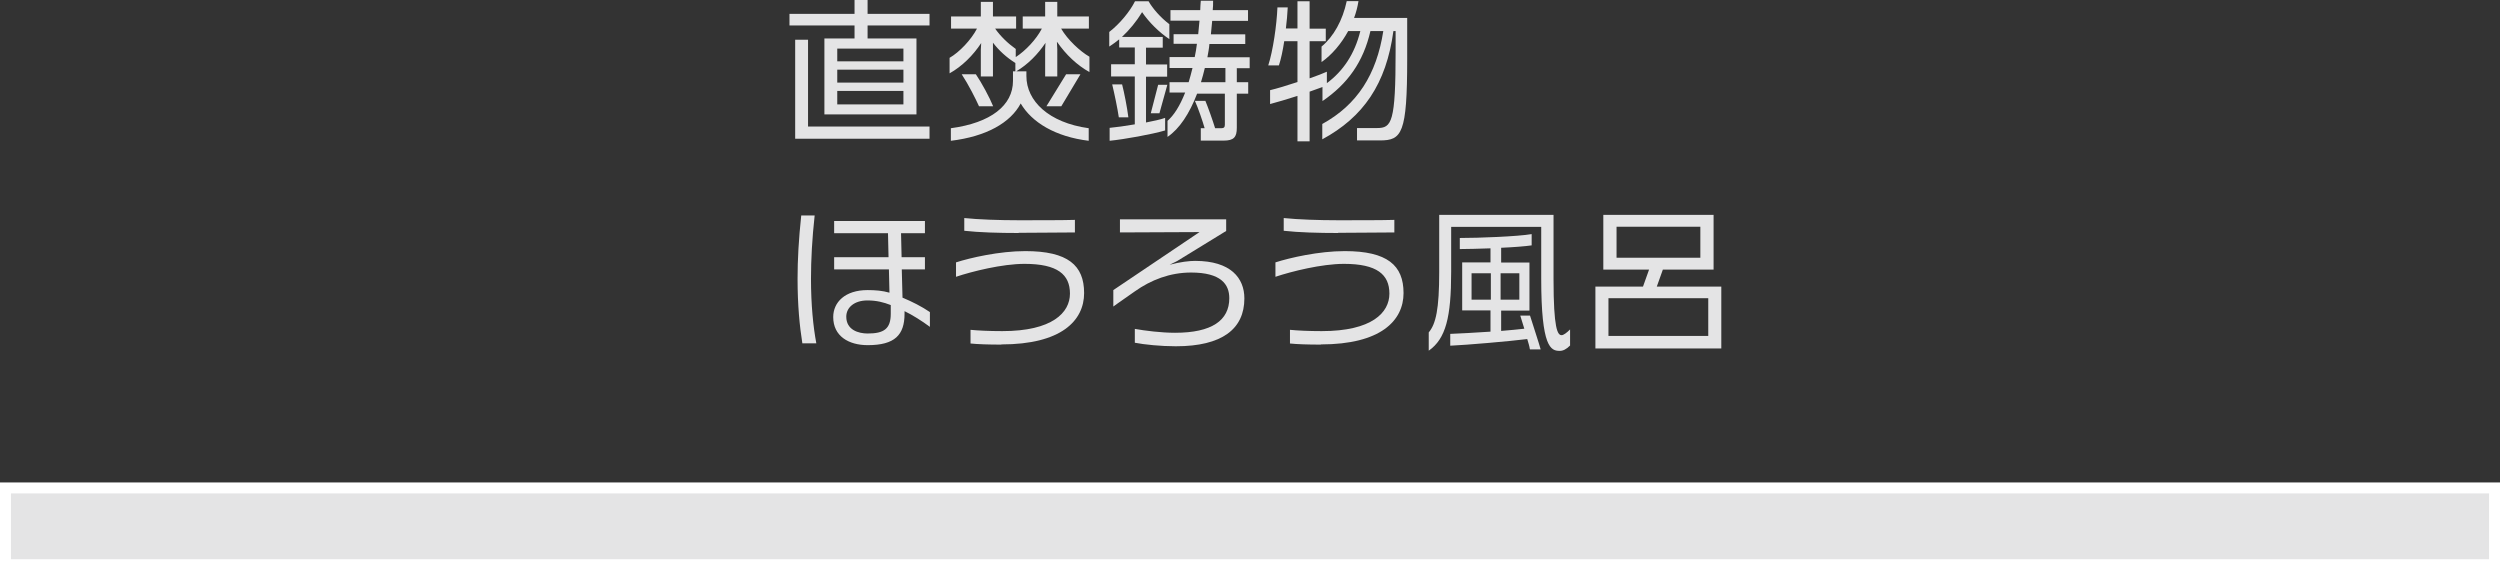 <svg width="228" height="52" viewBox="0 0 228 52" fill="none" xmlns="http://www.w3.org/2000/svg">
<rect x="0" y="0" width="228" height="52" fill="#333333" stroke="none"/>
<g clip-path="url(#clip0_1289_36719)">
<path d="M79.124 2.325V3.505H83.582V10.431H75.185V3.505H77.934V2.325H72V1.264H77.934V0H79.124V1.264H84.773V2.325H79.124ZM72.52 12.655V3.623H73.693V11.543H84.773V12.655H72.52ZM82.392 4.432H76.358V5.595H82.392V4.432ZM82.392 6.353H76.358V7.532H82.392V6.353ZM82.392 8.291H76.358V9.521H82.392V8.291Z" fill="#E4E4E5"/>
<path d="M96.391 3.825L96.424 4.482V6.976H95.318V4.482L95.351 3.909C94.647 4.954 93.759 5.864 92.686 6.504H93.608V6.942C93.608 9.2 95.636 11.188 99.29 11.694V12.84C96.257 12.469 94.111 11.172 93.088 9.436C92.15 11.205 89.937 12.452 86.719 12.84V11.694C90.373 11.205 92.384 9.605 92.384 7.38V6.504H92.602V5.746C91.798 5.24 91.111 4.617 90.557 3.892V4.431V6.976H89.451V4.516L89.485 3.926C88.747 5.055 87.741 6.049 86.602 6.689V5.274C87.49 4.768 88.579 3.622 89.099 2.611H86.736V1.499H89.451V0.168H90.557V1.499H92.669V2.611H90.758C91.228 3.285 91.898 3.943 92.636 4.465V5.206C93.524 4.633 94.513 3.589 95.016 2.611H93.273V1.499H95.318V0.168H96.424V1.499H99.307V2.611H96.776C97.363 3.622 98.503 4.684 99.357 5.173V6.571C98.251 5.965 97.212 4.987 96.407 3.825H96.391ZM89.284 9.689C88.999 9.048 88.328 7.717 87.708 6.774H88.999C89.518 7.532 90.272 8.93 90.574 9.689H89.267H89.284ZM96.776 9.689H95.435L97.229 6.774H98.536L96.793 9.689H96.776Z" fill="#E4E4E5"/>
<path d="M104.148 1.128C103.645 1.954 103.008 2.729 102.321 3.369H106.042V4.347H104.516V5.88H106.444V6.992H104.516V11.171C105.204 11.036 105.841 10.902 106.26 10.75V11.896C105.07 12.25 102.539 12.705 101.198 12.839V11.66C101.767 11.609 102.622 11.491 103.494 11.34V6.975H101.332V5.863H103.494V4.33H102.069V3.588C101.767 3.824 101.466 4.06 101.164 4.245V2.914C102.119 2.173 103.041 1.061 103.511 0.117H104.751C105.12 0.774 105.857 1.617 106.645 2.206V3.571C105.723 2.948 104.801 2.055 104.148 1.094V1.128ZM102.036 10.699C101.918 9.891 101.633 8.526 101.432 7.7H102.337C102.522 8.424 102.79 9.756 102.907 10.699H102.019H102.036ZM105.757 10.329H104.952L105.623 7.734H106.461L105.74 10.329H105.757ZM112.797 6.2V7.498H113.836V8.542H112.797V11.66C112.797 12.502 112.529 12.823 111.607 12.823H109.512V11.694H109.864C109.696 11.104 109.277 9.857 108.975 9.2H109.931C110.182 9.806 110.584 10.935 110.819 11.694H111.389C111.624 11.694 111.707 11.592 111.707 11.373V8.542H109.176C108.472 10.379 107.567 11.744 106.478 12.486V11.02C107.048 10.531 107.601 9.671 108.087 8.441H106.662V7.498H108.405C108.523 7.11 108.64 6.672 108.757 6.2H106.662V5.206H108.958C109.042 4.818 109.109 4.414 109.16 3.993H107.031V3.116H109.277C109.31 2.729 109.361 2.308 109.394 1.886H106.746V0.926H109.461C109.461 0.656 109.495 0.353 109.512 0.066H110.635C110.635 0.353 110.635 0.639 110.601 0.926H113.819V1.903H110.551C110.517 2.324 110.467 2.729 110.433 3.133H113.568V4.01H110.299C110.266 4.431 110.182 4.835 110.115 5.223H113.97V6.217H112.814L112.797 6.2ZM111.758 6.2H109.88C109.763 6.655 109.662 7.093 109.528 7.498H111.758V6.2Z" fill="#E4E4E5"/>
<path d="M125.872 12.807H123.76V11.678H125.587C126.928 11.678 127.28 11.173 127.28 4.651V2.831H127.079C126.425 7.668 124.33 10.684 120.592 12.706V11.307C123.777 9.555 125.537 6.808 126.157 2.831H124.984C124.33 5.662 122.905 7.651 120.609 9.218V7.937C120.274 8.055 119.871 8.207 119.436 8.359V12.892H118.329V8.746C117.407 9.049 116.452 9.319 115.832 9.488V8.224C116.402 8.089 117.374 7.802 118.329 7.482V3.758H117.122C116.988 4.634 116.821 5.41 116.636 5.966H115.664C116.1 4.618 116.435 2.292 116.502 0.674H117.441C117.407 1.298 117.357 1.955 117.273 2.596H118.329V0.118H119.436V2.612H120.911V3.758H119.436V7.145C120.106 6.909 120.693 6.69 121.011 6.539V7.583C122.486 6.488 123.542 4.938 124.062 2.831H122.956C122.335 3.977 121.48 4.988 120.525 5.662V4.247C121.615 3.354 122.453 1.854 122.821 0.102H123.894C123.81 0.624 123.676 1.146 123.492 1.635H128.336V5.41C128.336 12.184 127.85 12.807 125.855 12.807H125.872Z" fill="#E4E4E5"/>
<path d="M73.174 31.309C72.923 29.742 72.738 27.804 72.738 25.428C72.738 23.693 72.839 21.839 73.073 19.648H74.297C74.062 21.788 73.962 23.709 73.962 25.428C73.962 27.788 74.163 29.793 74.448 31.309H73.174ZM82.494 28.343V28.613C82.494 30.551 81.605 31.478 79.141 31.478C77.415 31.478 75.99 30.669 75.99 28.916C75.99 27.568 77.063 26.456 79.125 26.456C79.829 26.456 80.466 26.507 81.119 26.692L81.069 24.569H76.074V23.457H81.035L80.985 21.266H76.074V20.154H84.354V21.266H82.175L82.226 23.457H84.354V24.569H82.242L82.309 27.147C83.164 27.501 84.069 27.956 84.807 28.462V29.81C84.053 29.253 83.231 28.731 82.46 28.36L82.494 28.343ZM81.237 28.546V27.821C80.583 27.568 79.946 27.4 79.108 27.4C77.918 27.4 77.18 28.04 77.18 28.883C77.18 30.096 78.303 30.416 79.125 30.416C80.616 30.416 81.237 29.995 81.237 28.613V28.529V28.546Z" fill="#E4E4E5"/>
<path d="M91.328 31.428C90.154 31.428 89.149 31.394 88.512 31.327V30.08C89.182 30.147 90.205 30.198 91.412 30.198C95.971 30.198 97.58 28.512 97.58 26.777C97.58 25.041 96.457 24.064 93.44 24.064C91.395 24.064 88.646 24.755 87.188 25.243V23.929C88.495 23.508 91.143 22.901 93.507 22.901C97.395 22.901 98.871 24.199 98.871 26.726C98.871 29.254 96.775 31.411 91.328 31.411V31.428ZM92.903 21.25C91.11 21.25 89.299 21.199 87.942 21.047V19.885C89.199 20.02 91.16 20.087 92.92 20.087C94.68 20.087 96.993 20.087 98.032 20.053V21.199C96.574 21.199 94.663 21.233 92.903 21.233V21.25Z" fill="#E4E4E5"/>
<path d="M107.218 31.579C105.86 31.579 104.368 31.427 103.496 31.258V29.995C104.435 30.163 105.893 30.349 107.167 30.349C110.52 30.349 112.112 29.219 112.112 27.197C112.112 25.933 111.358 24.855 108.626 24.855C106.698 24.855 104.972 25.529 103.496 26.574C102.038 27.585 101.535 27.956 101.535 27.956V26.456L109.397 21.165L102.139 21.198V20.002H111.827V21.064L107.352 23.81L106.665 24.147C107.67 23.878 108.492 23.793 108.994 23.793C112.263 23.793 113.487 25.377 113.487 27.214C113.487 30.011 111.442 31.579 107.251 31.579H107.218Z" fill="#E4E4E5"/>
<path d="M120.461 31.428C119.287 31.428 118.265 31.394 117.645 31.327V30.08C118.315 30.147 119.337 30.198 120.544 30.198C125.12 30.198 126.713 28.512 126.713 26.777C126.713 25.041 125.59 24.064 122.573 24.064C120.528 24.064 117.779 24.755 116.32 25.243V23.929C117.628 23.508 120.276 22.901 122.64 22.901C126.528 22.901 128.003 24.199 128.003 26.726C128.003 29.254 125.908 31.411 120.461 31.411V31.428ZM122.036 21.25C120.243 21.25 118.432 21.199 117.075 21.047V19.885C118.332 20.02 120.293 20.087 122.053 20.087C123.813 20.087 126.126 20.087 127.165 20.053V21.199C125.707 21.199 123.796 21.233 122.036 21.233V21.25Z" fill="#E4E4E5"/>
<path d="M142.252 32C141.431 32 140.559 31.697 140.559 25.411V20.693H132.346V24.805C132.346 28.933 131.86 30.888 130.301 31.983V30.315C130.954 29.54 131.256 28.192 131.256 24.805V19.598H141.682V25.445C141.682 30.012 142.051 30.568 142.42 30.568C142.587 30.568 142.872 30.365 143.191 30.045V31.511C142.839 31.865 142.537 32 142.252 32ZM139.52 31.831C139.486 31.579 139.386 31.259 139.285 30.922C137.676 31.124 133.771 31.461 132.262 31.528V30.45C133.016 30.416 134.491 30.349 135.933 30.247V28.31H133.351V23.928H135.933V22.648C134.894 22.681 133.871 22.715 133.134 22.715V21.704C134.877 21.704 138.414 21.569 139.687 21.35V22.378C139.118 22.462 138.045 22.547 136.905 22.597V23.945H139.486V28.326H136.905V30.18C137.71 30.113 138.447 30.045 139.017 29.978C138.883 29.54 138.749 29.102 138.648 28.781H139.537C139.822 29.691 140.341 31.259 140.509 31.865H139.537L139.52 31.831ZM135.966 24.923H134.206V27.332H135.966V24.923ZM138.564 24.923H136.855V27.332H138.564V24.923Z" fill="#E4E4E5"/>
<path d="M145.501 31.781V26.136H149.842L150.396 24.585H146.222V19.598H156.279V24.585H151.653L151.1 26.136H156.983V31.781H145.484H145.501ZM155.793 27.197H146.691V30.635H155.793V27.197ZM155.072 20.676H147.429V23.507H155.072V20.676Z" fill="#E4E4E5"/>
</g>
<rect x="0.5" y="44.5" width="227" height="7" fill="#E4E4E5" stroke="white"/>
<defs>
<clipPath id="clip0_1289_36719">
<rect width="85" height="32" fill="white" transform="translate(72)"/>
</clipPath>
</defs>
</svg>
